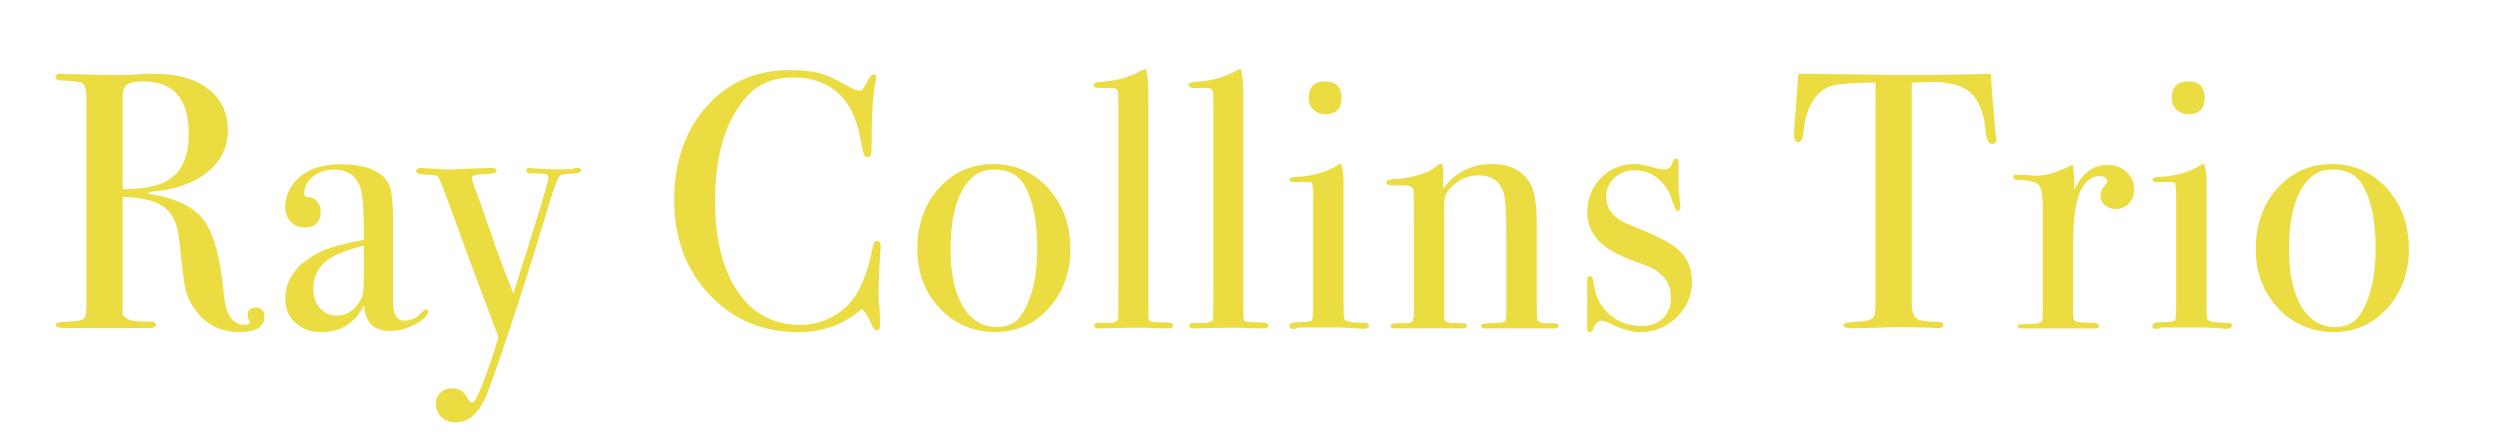 <?xml version="1.0" encoding="UTF-8"?>
<svg id="Ebene_1" data-name="Ebene 1" xmlns="http://www.w3.org/2000/svg" viewBox="0 0 287.45 51.46">
  <defs>
    <style>
      .cls-1 {
        fill: #ebdc42;
      }
    </style>
  </defs>
  <path class="cls-1" d="M30.4,36.42c0,1.18-.98,1.76-2.94,1.76-2.18,0-3.89-.91-5.13-2.73-.53-.78-.88-1.54-1.03-2.27-.15-.73-.39-2.58-.69-5.55-.17-1.79-.74-3.06-1.72-3.8-.98-.74-2.58-1.14-4.79-1.2v13.23c0,.56.45.91,1.34,1.05.25.03.9.06,1.93.08.36,0,.55.11.55.34,0,.25-.24.38-.71.38H7.33c-.62,0-.92-.13-.92-.38,0-.2.41-.31,1.22-.34,1.32-.03,2.03-.2,2.14-.5.11-.14.17-.69.17-1.64V11.67c0-1.12-.12-1.79-.36-2.02-.24-.22-.96-.35-2.16-.38-.7,0-1.05-.13-1.05-.38,0-.28.22-.42.67-.42.08,0,.21.01.38.04l5.59.13c.56,0,1.34-.02,2.35-.06,1.12-.08,1.9-.11,2.35-.11,2.6,0,4.67.58,6.2,1.74,1.53,1.16,2.29,2.74,2.29,4.73s-.78,3.58-2.35,4.85c-1.57,1.27-3.7,2.02-6.39,2.25-.25.03-.39.07-.42.13,0,.11.14.17.42.17,2.94.51,4.96,1.54,6.07,3.1,1.11,1.56,1.84,4.38,2.21,8.45.22,2.3,1.01,3.45,2.35,3.45.42,0,.63-.08.63-.25,0-.03-.01-.06-.04-.08-.14-.31-.21-.56-.21-.76,0-.59.31-.88.92-.88.67,0,1.01.35,1.01,1.05ZM21.7,15.37c0-4-1.74-6.01-5.21-6.01-.92,0-1.55.13-1.89.38-.34.25-.5.7-.5,1.34v10.67c2.69.03,4.63-.46,5.82-1.47,1.19-1.01,1.79-2.65,1.79-4.92Z"/>
  <path class="cls-1" d="M49.22,35.79c0,.48-.5.97-1.48,1.49-.99.52-1.94.78-2.86.78-1.92,0-2.93-.99-3.01-2.98-1.06,2.07-2.7,3.11-4.93,3.11-1.2,0-2.19-.36-2.97-1.07-.78-.71-1.17-1.63-1.17-2.75,0-2.3,1.37-4.12,4.12-5.46.94-.45,2.58-.9,4.91-1.34v-1.05c0-2.46-.13-4.09-.38-4.87-.45-1.43-1.46-2.14-3.02-2.14-.98,0-1.8.27-2.46.8-.66.53-.99,1.2-.99,2.02,0,.22.17.34.53.34s.67.17.95.5c.28.34.42.71.42,1.13,0,1.23-.62,1.85-1.85,1.85-.64,0-1.18-.22-1.6-.65-.42-.43-.63-.99-.63-1.66,0-1.32.52-2.45,1.55-3.4,1.15-1.04,2.75-1.55,4.79-1.55,3.08,0,4.97.84,5.67,2.52.25.64.38,1.92.38,3.82v7.86c0,1.29.01,2.04.04,2.27.14,1.01.55,1.51,1.22,1.51.78,0,1.43-.28,1.93-.84.28-.31.49-.46.63-.46s.21.08.21.25ZM41.83,31.33v-3.07c-2.07.48-3.56,1.1-4.45,1.87-.9.77-1.35,1.8-1.35,3.09,0,.9.26,1.63.77,2.21s1.15.86,1.93.86c1.19,0,2.14-.67,2.86-2.02.17-.31.25-1.29.25-2.94Z"/>
  <path class="cls-1" d="M66.78,19.62c0,.2-.34.31-1.01.34-.67.03-1.1.09-1.28.17-.18.09-.34.33-.48.73l-.29.77-.34,1.05c-.39,1.29-.98,3.21-1.76,5.76-2.21,7.11-4.05,12.63-5.5,16.55-.9,2.38-2.13,3.57-3.7,3.57-.67,0-1.23-.2-1.66-.59-.43-.39-.65-.9-.65-1.51,0-.53.17-.97.53-1.3.35-.34.8-.5,1.37-.5.76,0,1.3.31,1.64.92.25.48.46.71.63.71.25,0,.64-.69,1.18-2.06.78-2.04,1.4-3.88,1.85-5.5-2.07-5.43-3.84-10.18-5.29-14.24-1.01-2.77-1.57-4.17-1.68-4.2-.17-.14-.62-.21-1.37-.21s-1.11-.14-1.11-.42c0-.22.18-.34.55-.34.31,0,.78.03,1.43.08.64.06,1.13.08,1.47.08h.76c.59-.04,1.4-.07,2.44-.11l2.14-.06c.31,0,.46.12.46.36,0,.21-.52.33-1.55.36-.87.03-1.3.17-1.3.41,0,.22.28,1.08.85,2.56.22.65.46,1.32.71,2.02l.73,2.09c.19.62.7,2.02,1.52,4.21.29.67.6,1.49.95,2.44,2.69-8.43,4.03-12.86,4.03-13.28,0-.25-.11-.41-.32-.46-.21-.06-.81-.08-1.8-.08-.28,0-.42-.11-.42-.34,0-.2.17-.3.5-.3.14,0,.25.02.34.06.95.07,1.74.11,2.35.11h1.18c.5,0,.83-.03.99-.08.15-.06.34-.08.57-.08.25,0,.38.1.38.3Z"/>
  <path class="cls-1" d="M101.27,28.31c0-.06-.03.32-.08,1.13-.11,1.62-.17,3.19-.17,4.71,0,.17.03.51.08,1.03.06.52.08,1.14.08,1.87v.38c0,.36-.11.55-.34.55s-.42-.21-.59-.63c-.39-.92-.78-1.53-1.18-1.81-2.02,1.76-4.44,2.65-7.27,2.65-4.12,0-7.53-1.44-10.23-4.31-2.7-2.87-4.05-6.49-4.05-10.86s1.24-7.99,3.72-10.78c2.48-2.79,5.68-4.18,9.6-4.18,1.43,0,2.57.12,3.42.36.85.24,1.91.72,3.17,1.45.62.36,1.08.55,1.39.55.25,0,.49-.22.71-.67.36-.78.66-1.18.88-1.18s.34.11.34.34c0,.11-.03.29-.08.55-.31,1.34-.46,3.87-.46,7.56,0,.53-.04.84-.13.92s-.2.13-.34.13c-.28,0-.46-.27-.55-.8-.36-2.24-.88-3.91-1.55-5-1.37-2.24-3.53-3.36-6.47-3.36-2.27,0-4.06.76-5.38,2.27-2.38,2.72-3.57,6.69-3.57,11.93,0,4.68.98,8.31,2.94,10.88,1.71,2.24,3.98,3.36,6.81,3.36,1.46,0,2.79-.36,3.99-1.07,1.2-.71,2.13-1.69,2.77-2.92.73-1.43,1.25-2.98,1.55-4.66.11-.67.29-1.01.55-1.01.28,0,.42.21.42.63Z"/>
  <path class="cls-1" d="M123.08,28.6c0,2.72-.83,4.99-2.48,6.83-1.65,1.83-3.71,2.75-6.18,2.75s-4.68-.92-6.39-2.75-2.56-4.11-2.56-6.83.83-5.13,2.5-6.97c1.67-1.85,3.75-2.77,6.24-2.77s4.63.93,6.32,2.79c1.69,1.86,2.54,4.18,2.54,6.95ZM119.26,28.56c0-3.08-.48-5.48-1.43-7.18-.7-1.26-1.88-1.89-3.53-1.89s-2.79.81-3.68,2.42c-.88,1.61-1.32,3.84-1.32,6.7s.47,5.04,1.41,6.62c.94,1.58,2.25,2.37,3.93,2.37,1.29,0,2.24-.49,2.86-1.47,1.18-1.85,1.76-4.37,1.76-7.56Z"/>
  <path class="cls-1" d="M134.89,37.38c0,.25-.18.38-.55.38h-.5c-.06,0-.8-.03-2.23-.08h-1.3c-.22,0-1.34.02-3.36.06-.17.01-.34.02-.5.02-.42.03-.63-.09-.63-.35,0-.18.15-.28.46-.28h1.09c.78,0,1.18-.17,1.18-.5.03-.17.04-1.26.04-3.28V11.96c0-.92-.03-1.43-.08-1.51-.08-.22-.31-.34-.67-.34h-1.51c-.39,0-.59-.12-.59-.36,0-.21.35-.33,1.05-.36,1.34-.08,2.59-.39,3.74-.92l.88-.42.34-.13c.22.81.32,2.04.29,3.7v23.57c0,.84.01,1.34.04,1.49.03.15.13.26.29.31.03.03.55.06,1.55.08.64,0,.97.1.97.29Z"/>
  <path class="cls-1" d="M145.81,37.38c0,.25-.18.38-.55.38h-.5c-.06,0-.8-.03-2.23-.08h-1.3c-.22,0-1.34.02-3.36.06-.17.01-.34.02-.5.02-.42.03-.63-.09-.63-.35,0-.18.15-.28.46-.28h1.09c.78,0,1.18-.17,1.18-.5.03-.17.04-1.26.04-3.28V11.96c0-.92-.03-1.43-.08-1.51-.08-.22-.31-.34-.67-.34h-1.51c-.39,0-.59-.12-.59-.36,0-.21.35-.33,1.05-.36,1.34-.08,2.59-.39,3.74-.92l.88-.42.34-.13c.22.81.32,2.04.29,3.7v23.57c0,.84.01,1.34.04,1.49.03.15.13.26.29.31.03.03.55.06,1.55.08.64,0,.97.1.97.29Z"/>
  <path class="cls-1" d="M157.41,37.43c0,.25-.24.38-.71.38.03,0-.31-.03-1.01-.08-.84-.06-1.54-.08-2.1-.08h-4.37c-.14.11-.31.17-.5.17-.31,0-.46-.1-.46-.31,0-.3.28-.45.84-.45,1.06-.03,1.65-.1,1.74-.23.1-.13.15-.71.15-1.74v-12.73c-.03-.7-.06-1.11-.1-1.24s-.22-.19-.53-.19h-1.64c-.31,0-.46-.1-.46-.29,0-.17.23-.27.7-.29,1.85-.08,3.44-.52,4.77-1.31l.42-.25c.22.42.33,1.19.33,2.31,0-.06,0,.08,0,.42v13.08c0,1.12.02,1.77.06,1.97.04.2.19.32.44.38.42.11,1.04.17,1.85.17.39,0,.59.11.59.34ZM154.25,11.25c0,1.26-.63,1.89-1.89,1.89-.53,0-.98-.17-1.34-.53-.36-.35-.55-.78-.55-1.28,0-1.32.63-1.97,1.89-1.97s1.89.63,1.89,1.89Z"/>
  <path class="cls-1" d="M179.21,37.45c0,.21-.21.31-.63.31h-7.73c-.36,0-.55-.1-.55-.29,0-.14.08-.22.23-.25.15-.03.69-.06,1.62-.08.53-.03.84-.1.92-.23.08-.13.13-.58.13-1.36v-8.05c0-3.05-.11-4.86-.34-5.45-.48-1.26-1.43-1.89-2.86-1.89s-2.58.61-3.53,1.84c-.28.36-.42.87-.42,1.51v13.08c0,.34.3.52.9.54l1.28.04c.28,0,.43.1.43.29s-.17.29-.5.29h-7.65c-.42,0-.63-.09-.63-.26s.25-.28.76-.33h1.05c.42,0,.67-.1.76-.29l.13-.63v-9.14c0-3.18-.03-4.94-.08-5.28-.06-.33-.41-.5-1.05-.5h-1.22c-.56,0-.84-.1-.84-.31,0-.27.29-.4.88-.4.84-.03,1.75-.18,2.73-.46.98-.28,1.67-.6,2.06-.97.25-.22.45-.34.59-.34.2,0,.29.27.29.8v2.02c1.46-1.88,3.33-2.81,5.63-2.81,2.02,0,3.47.74,4.37,2.23.5.84.76,2.44.76,4.79v9.58c0,.9.04,1.39.13,1.47.17.17.57.25,1.22.25h.76c.28,0,.42.09.42.27Z"/>
  <path class="cls-1" d="M194.55,32.33c0,1.63-.59,3.01-1.77,4.15-1.18,1.14-2.59,1.71-4.23,1.71-.95,0-2.1-.34-3.46-1.01-.36-.2-.68-.29-.96-.29-.39,0-.68.27-.88.8-.11.34-.26.5-.46.5s-.29-.11-.29-.34v-5.63c0-.31.1-.46.29-.46.22,0,.35.16.38.47.17,1.3.53,2.31,1.09,3.05,1.12,1.47,2.62,2.2,4.5,2.2,1.01,0,1.82-.29,2.44-.88.62-.59.92-1.38.92-2.36,0-1.09-.35-1.96-1.05-2.61-.39-.36-.75-.62-1.07-.78-.32-.15-1.27-.53-2.84-1.12-3.11-1.18-4.66-2.95-4.66-5.31,0-1.57.53-2.89,1.58-3.96s2.36-1.6,3.92-1.6c.56,0,1.39.17,2.5.5.28.08.53.13.75.13.58,0,.94-.28,1.08-.84.08-.28.21-.42.38-.42.19,0,.29.11.29.34v2.02c-.03.67.04,1.75.21,3.24v.08c0,.22-.11.34-.34.34-.17,0-.38-.42-.63-1.27-.31-1.02-.85-1.84-1.62-2.46-.77-.62-1.66-.93-2.67-.93-.95,0-1.74.29-2.35.88-.62.59-.92,1.33-.92,2.23,0,1.4.94,2.47,2.81,3.2,2.91,1.15,4.76,2.11,5.55,2.86,1.01.98,1.51,2.18,1.51,3.58Z"/>
  <path class="cls-1" d="M229.55,16c0,.36-.17.55-.5.55s-.57-.36-.71-1.09c-.06-.5-.11-1.01-.17-1.51-.2-1.01-.52-1.86-.97-2.56-.59-.92-1.55-1.51-2.9-1.76-.87-.17-1.57-.24-2.1-.21-1.32.04-2.11.07-2.39.08v25.37c0,1.01.27,1.64.8,1.89.28.14,1.06.23,2.35.25.34.03.5.15.5.36,0,.24-.22.36-.67.36-.22,0-.42-.01-.59-.04-1.68-.06-2.87-.08-3.57-.08-.92,0-1.79.02-2.6.06-.81.04-1.85.06-3.11.06-.64,0-.97-.11-.97-.34,0-.25.6-.39,1.81-.42.87,0,1.43-.18,1.68-.55.14-.22.21-.8.21-1.73V9.49c-2.77.03-4.5.17-5.17.42-1.76.65-2.8,2.37-3.11,5.17-.08.84-.28,1.26-.59,1.26-.34,0-.5-.29-.5-.88,0-.31.01-.62.04-.92l.08-.97c.08-1.29.21-2.98.38-5.08h1.89l8.57.13c1.01.03,2.58.03,4.71,0l6.97-.13c.06,1.57.24,3.89.55,6.97,0,.08.01.19.04.32s.04.2.04.23Z"/>
  <path class="cls-1" d="M245.38,21.8c0,.65-.2,1.18-.59,1.6-.39.42-.9.63-1.51.63-.5,0-.92-.15-1.26-.44-.34-.29-.5-.67-.5-1.11,0-.39.13-.73.38-1.01.25-.28.38-.48.38-.59,0-.42-.31-.63-.92-.63-.79,0-1.46.49-2.02,1.46-.64,1.14-.97,3.26-.97,6.35v8.28c0,.33.12.54.36.63.24.08.96.14,2.16.17.31.06.46.17.46.34,0,.2-.18.29-.55.29h-8.15c-.45,0-.67-.08-.67-.25s.18-.25.55-.25h.59c.95,0,1.51-.11,1.68-.34.06-.11.08-.63.08-1.56v-11.61c0-1.55-.23-2.44-.69-2.68s-1.2-.37-2.21-.4c-.34,0-.5-.1-.5-.29s.14-.29.42-.29h.29c.42,0,.84.02,1.26.06s.6.06.55.06c1.04,0,2.18-.29,3.44-.88l.55-.25.34-.13c.11.67.17,1.34.17,2.02v.84c.9-1.9,2.16-2.86,3.78-2.86.9,0,1.64.27,2.23.82.59.55.88,1.23.88,2.04Z"/>
  <path class="cls-1" d="M256.64,37.43c0,.25-.24.38-.71.38.03,0-.31-.03-1.01-.08-.84-.06-1.54-.08-2.1-.08h-4.37c-.14.11-.31.17-.5.17-.31,0-.46-.1-.46-.31,0-.3.28-.45.84-.45,1.06-.03,1.65-.1,1.74-.23.1-.13.15-.71.15-1.74v-12.73c-.03-.7-.06-1.11-.1-1.24-.04-.13-.22-.19-.53-.19h-1.64c-.31,0-.46-.1-.46-.29,0-.17.23-.27.7-.29,1.85-.08,3.44-.52,4.77-1.31l.42-.25c.22.42.33,1.19.33,2.31,0-.06,0,.08,0,.42v13.08c0,1.12.02,1.77.06,1.97.04.2.19.32.44.38.42.11,1.04.17,1.85.17.39,0,.59.11.59.34ZM253.49,11.25c0,1.26-.63,1.89-1.89,1.89-.53,0-.98-.17-1.34-.53-.36-.35-.55-.78-.55-1.28,0-1.32.63-1.97,1.89-1.97s1.89.63,1.89,1.89Z"/>
  <path class="cls-1" d="M276.98,28.6c0,2.72-.83,4.99-2.48,6.83-1.65,1.83-3.71,2.75-6.18,2.75s-4.68-.92-6.39-2.75c-1.71-1.83-2.56-4.11-2.56-6.83s.83-5.13,2.5-6.97c1.67-1.85,3.75-2.77,6.24-2.77s4.63.93,6.32,2.79c1.69,1.86,2.54,4.18,2.54,6.95ZM273.15,28.56c0-3.08-.48-5.48-1.43-7.18-.7-1.26-1.88-1.89-3.53-1.89s-2.79.81-3.68,2.42c-.88,1.61-1.32,3.84-1.32,6.7s.47,5.04,1.41,6.62c.94,1.58,2.25,2.37,3.93,2.37,1.29,0,2.24-.49,2.86-1.47,1.18-1.85,1.76-4.37,1.76-7.56Z"/>
</svg>